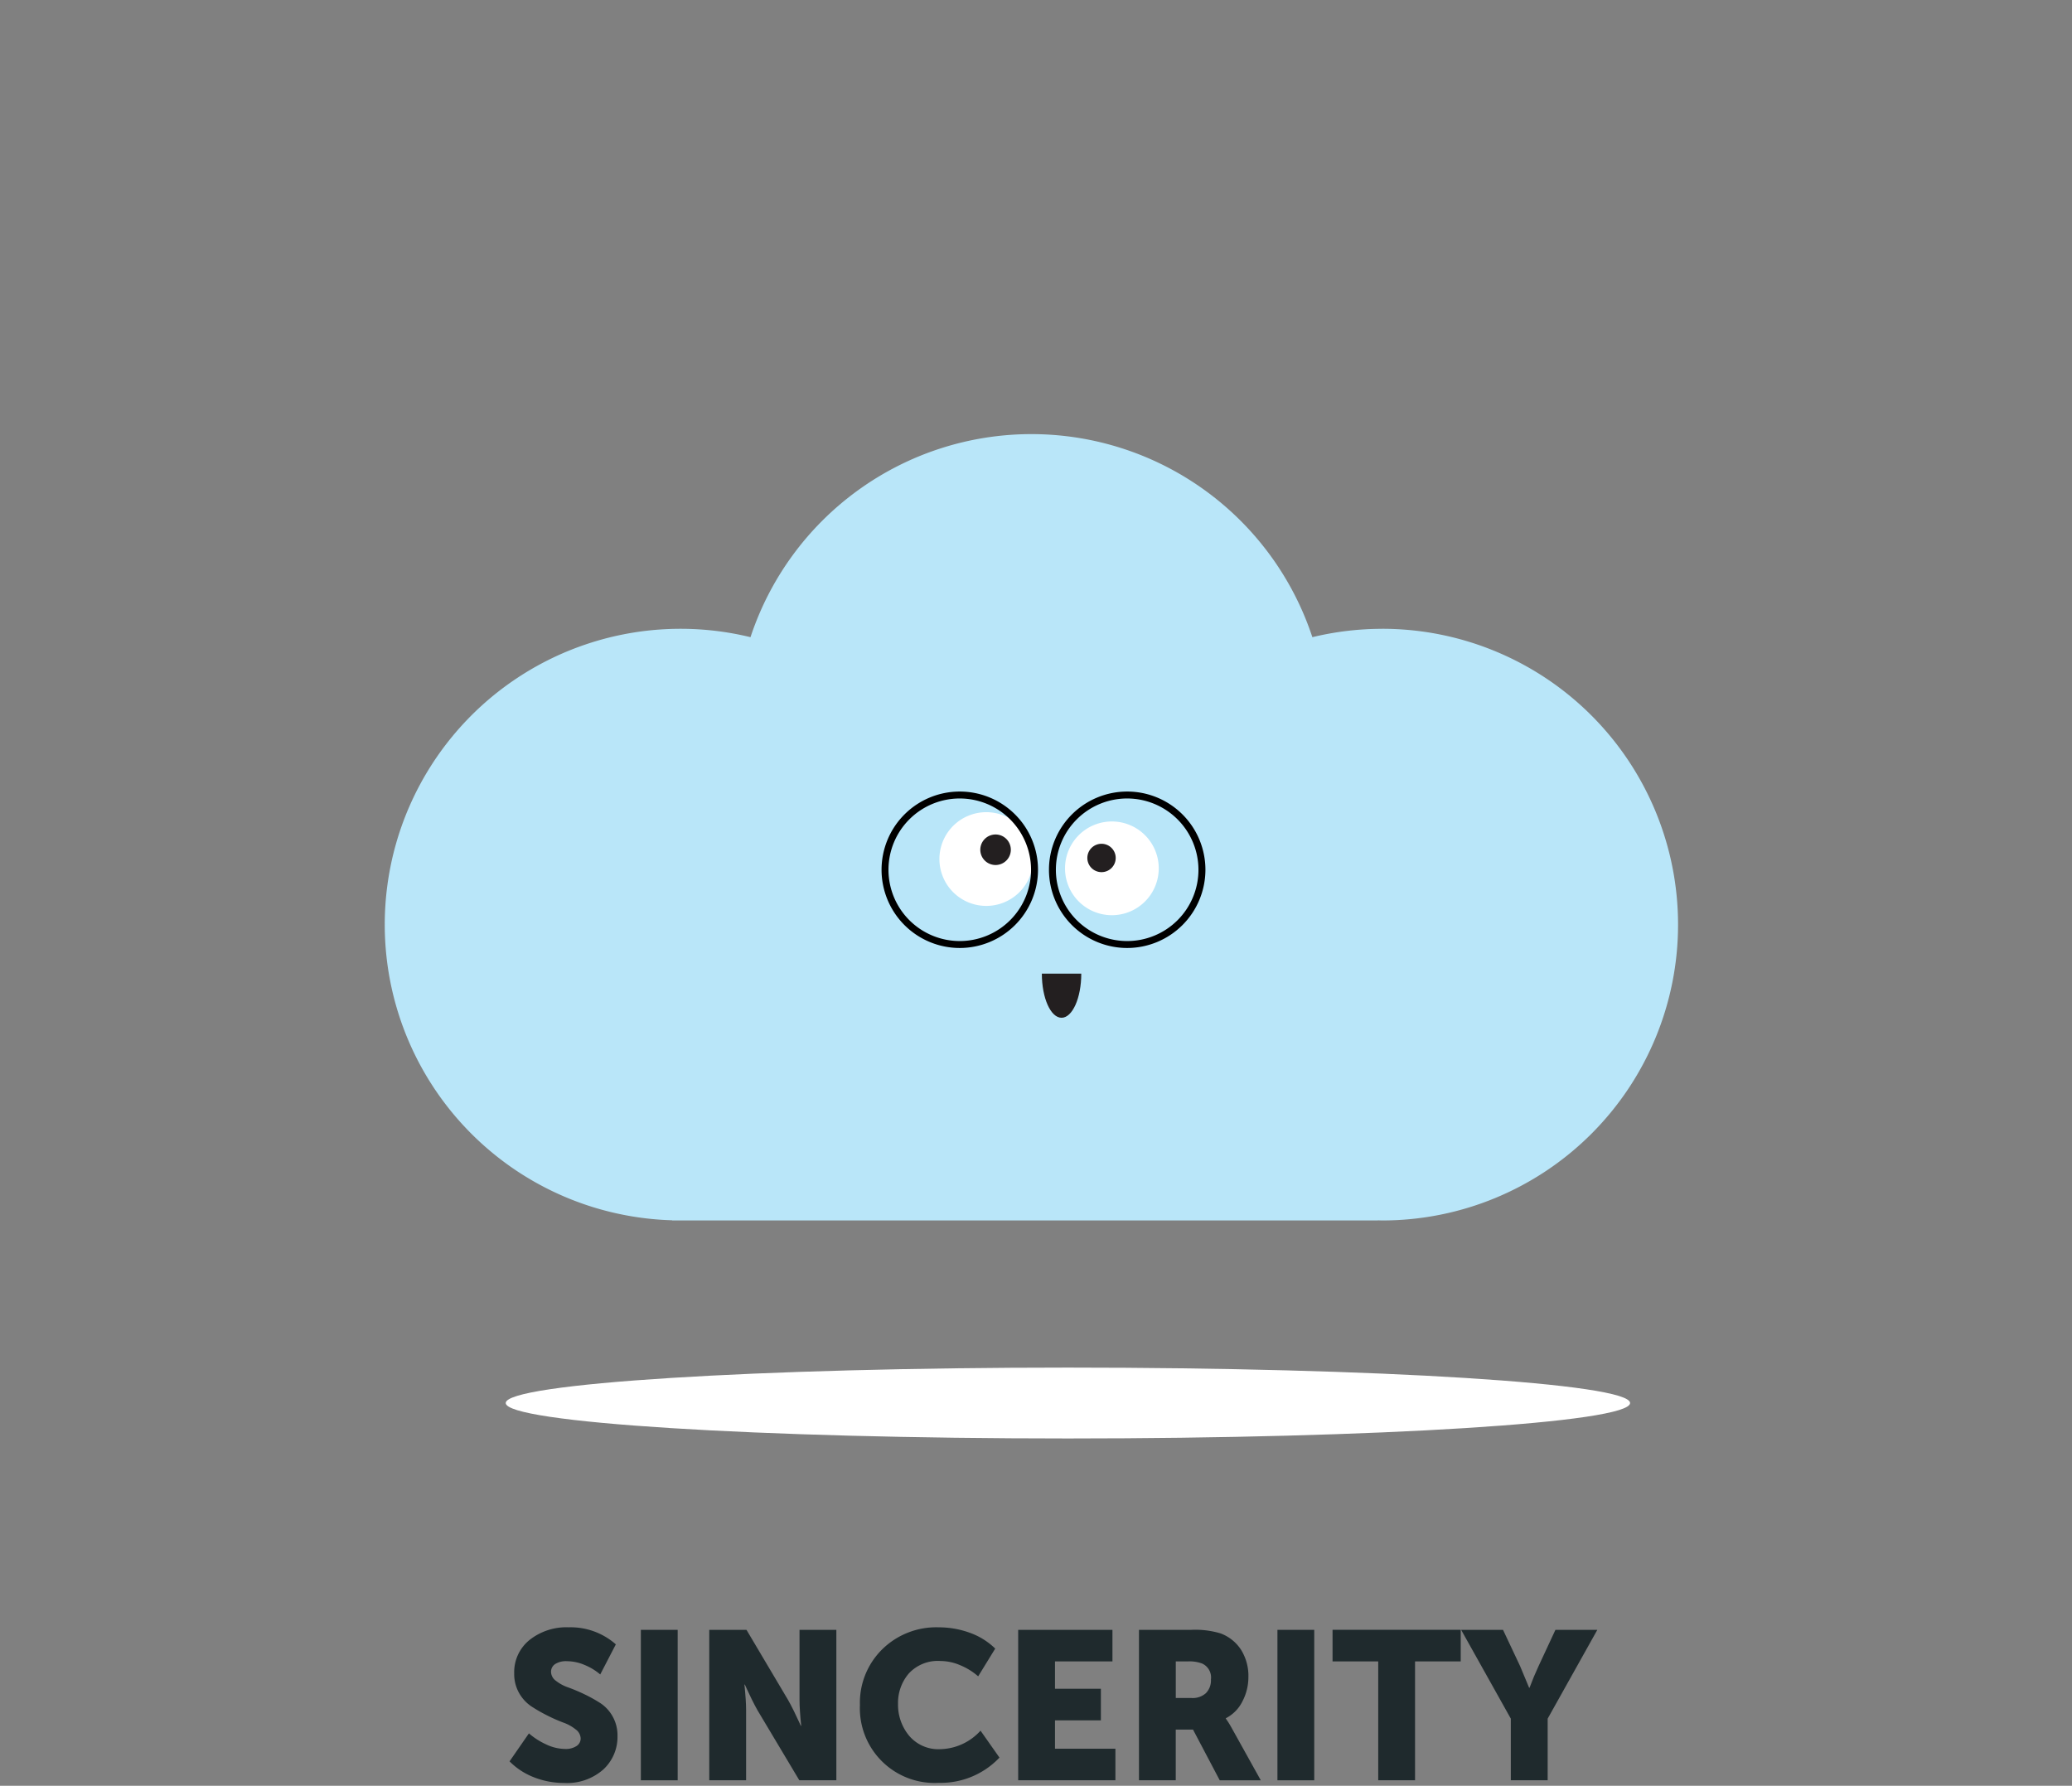 <svg xmlns="http://www.w3.org/2000/svg" xmlns:xlink="http://www.w3.org/1999/xlink" width="210" height="181" viewBox="0 0 210 181"><rect x="0" y="0" width="210" height="181" fill="#808080" stroke="none"/><defs><clipPath id="clip-path"><rect id="Rectangle_264" data-name="Rectangle 264" width="210" height="181" transform="translate(985 3537)" fill="#fff"></rect></clipPath><clipPath id="clip-path-2"><rect id="Rectangle_186" data-name="Rectangle 186" width="131.073" height="136.697" fill="none"></rect></clipPath><clipPath id="clip-path-3"><path id="Path_731" data-name="Path 731" d="M8.056,65.774c0,1.984,25.51,3.592,56.977,3.592s56.979-1.608,56.979-3.592S96.5,62.183,65.033,62.183,8.056,63.791,8.056,65.774" transform="translate(-8.056 -62.183)" fill="none"></path></clipPath><radialGradient id="radial-gradient" cx="0.5" cy="0.5" r="5.62" gradientTransform="matrix(0.063, 0, 0, -1, -0.101, 11.718)" gradientUnits="objectBoundingBox"><stop offset="0" stop-color="#d0d2d3"></stop><stop offset="1" stop-color="#fff"></stop></radialGradient></defs><g id="sincirity" transform="translate(-985 -3537)" clip-path="url(#clip-path)"><g id="Group_174" data-name="Group 174" transform="translate(1024 3581)"><g id="Group_169" data-name="Group 169" transform="translate(0 0)"><g id="Group_168" data-name="Group 168" clip-path="url(#clip-path-2)"><path id="Path_723" data-name="Path 723" d="M101.088,19.734a30.06,30.06,0,0,0-7.078.847,29.986,29.986,0,0,0-56.946,0,29.981,29.981,0,1,0-7.941,59.1V79.7h71.534v-.011c.145,0,.286.011.431.011a29.985,29.985,0,1,0,0-59.97" transform="translate(0 0)" fill="#b9e6f9"></path><path id="Path_724" data-name="Path 724" d="M54.811,30.553a4.75,4.75,0,1,1-4.75-4.75,4.751,4.751,0,0,1,4.75,4.75" transform="translate(23.63 13.457)" fill="#fff"></path><path id="Path_725" data-name="Path 725" d="M46.444,29.934a4.75,4.75,0,1,1-4.75-4.75,4.751,4.751,0,0,1,4.75,4.75" transform="translate(19.267 13.134)" fill="#fff"></path><path id="Path_726" data-name="Path 726" d="M42.762,28.217a1.547,1.547,0,1,1-1.547-1.547,1.547,1.547,0,0,1,1.547,1.547" transform="translate(20.687 13.909)" fill="#231f20"></path><path id="Path_727" data-name="Path 727" d="M49.672,28.726a1.437,1.437,0,1,1-1.436-1.436,1.436,1.436,0,0,1,1.436,1.436" transform="translate(24.406 14.232)" fill="#231f20"></path><path id="Path_728" data-name="Path 728" d="M45.764,40.413c1.1,0,2-2,2-4.473H43.768c0,2.471.893,4.473,2,4.473" transform="translate(22.825 18.743)" fill="#231f20"></path><path id="Path_729" data-name="Path 729" d="M41.018,39.666a7.928,7.928,0,1,1,7.929-7.929,7.938,7.938,0,0,1-7.929,7.929m0-15.153a7.225,7.225,0,1,0,7.224,7.224,7.232,7.232,0,0,0-7.224-7.224" transform="translate(17.256 12.417)"></path><path id="Path_730" data-name="Path 730" d="M52.167,39.666A7.928,7.928,0,1,1,60.1,31.737a7.938,7.938,0,0,1-7.929,7.929m0-15.153a7.225,7.225,0,1,0,7.223,7.224,7.233,7.233,0,0,0-7.223-7.224" transform="translate(23.071 12.417)"></path></g></g><g id="Group_171" data-name="Group 171" transform="translate(12.257 94.612)"><g id="Group_170" data-name="Group 170" clip-path="url(#clip-path-3)"><rect id="Rectangle_187" data-name="Rectangle 187" width="113.956" height="7.183" transform="translate(0 0)" fill="url(#radial-gradient)"></rect></g></g><g id="Group_173" data-name="Group 173" transform="translate(0 0)"><g id="Group_172" data-name="Group 172" clip-path="url(#clip-path-2)"><path id="Path_732" data-name="Path 732" d="M8.31,93.07l1.963-2.836A7.227,7.227,0,0,0,12,91.343a4.579,4.579,0,0,0,1.941.47,1.978,1.978,0,0,0,1.162-.3.911.911,0,0,0,.415-.768,1.184,1.184,0,0,0-.5-.907,4.259,4.259,0,0,0-1.248-.694,15.873,15.873,0,0,1-1.622-.715,15.7,15.7,0,0,1-1.62-.927A3.963,3.963,0,0,1,9.281,86.15a3.9,3.9,0,0,1-.5-1.995,4.189,4.189,0,0,1,1.546-3.381,6,6,0,0,1,3.977-1.29,6.918,6.918,0,0,1,4.778,1.728L17.5,84.262a5.842,5.842,0,0,0-1.578-.96,4.632,4.632,0,0,0-1.792-.383,2.051,2.051,0,0,0-1.216.3.937.937,0,0,0-.4.79,1.152,1.152,0,0,0,.5.9,4.229,4.229,0,0,0,1.248.671q.746.267,1.622.682a14.957,14.957,0,0,1,1.62.9,3.841,3.841,0,0,1,1.246,1.343,3.9,3.9,0,0,1,.5,2,4.479,4.479,0,0,1-1.439,3.39,5.548,5.548,0,0,1-3.977,1.365,8.354,8.354,0,0,1-3-.555A7.055,7.055,0,0,1,8.31,93.07" transform="translate(4.334 41.452)" fill="#1f2a2d"></path><rect id="Rectangle_188" data-name="Rectangle 188" width="3.731" height="15.249" transform="translate(25.952 121.193)" fill="#1f2a2d"></rect><path id="Path_733" data-name="Path 733" d="M21.613,94.9V79.653h3.773l4.224,7.122c.17.3.362.666.577,1.1s.383.791.511,1.076l.193.428h.041q-.169-1.643-.17-2.6V79.653h3.732V94.9H30.741L26.5,87.8c-.17-.3-.362-.663-.577-1.1s-.383-.791-.511-1.077l-.193-.426h-.041q.169,1.643.169,2.6v7.1Z" transform="translate(11.271 41.54)" fill="#1f2a2d"></path><path id="Path_734" data-name="Path 734" d="M31.649,87.333a7.592,7.592,0,0,1,2.25-5.61,7.8,7.8,0,0,1,5.748-2.238,9.161,9.161,0,0,1,3.115.543,7.094,7.094,0,0,1,2.6,1.611l-1.728,2.813a6.5,6.5,0,0,0-1.8-1.118,5.166,5.166,0,0,0-2.014-.437A4.006,4.006,0,0,0,36.6,84.167a4.57,4.57,0,0,0-1.088,3.081,4.919,4.919,0,0,0,1.12,3.221,3.891,3.891,0,0,0,3.189,1.365,5.665,5.665,0,0,0,4.052-1.876l1.92,2.73a8.2,8.2,0,0,1-6.142,2.558,7.57,7.57,0,0,1-8-7.912" transform="translate(16.505 41.453)" fill="#1f2a2d"></path><path id="Path_735" data-name="Path 735" d="M42.191,94.9V79.653h9.554v3.2H45.922v2.772h4.651v3.2H45.922V91.7h6.123v3.2Z" transform="translate(22.003 41.54)" fill="#1f2a2d"></path><path id="Path_736" data-name="Path 736" d="M50.237,94.9V79.652h5.31a8.89,8.89,0,0,1,2.964.362,4.237,4.237,0,0,1,2.069,1.654,4.976,4.976,0,0,1,.747,2.783,5.266,5.266,0,0,1-.6,2.442,3.82,3.82,0,0,1-1.684,1.718v.043a8.565,8.565,0,0,1,.575.917l2.965,5.33h-4.16l-2.708-5.138h-1.75V94.9Zm3.731-8.338h1.62a1.983,1.983,0,0,0,1.43-.49,1.833,1.833,0,0,0,.513-1.386,1.551,1.551,0,0,0-.9-1.622,3.646,3.646,0,0,0-1.409-.213H53.968Z" transform="translate(26.199 41.54)" fill="#1f2a2d"></path><rect id="Rectangle_189" data-name="Rectangle 189" width="3.731" height="15.249" transform="translate(90.47 121.193)" fill="#1f2a2d"></rect><path id="Path_737" data-name="Path 737" d="M67.761,94.9V82.851H63.132v-3.2H76.122v3.2H71.493V94.9Z" transform="translate(32.924 41.54)" fill="#1f2a2d"></path><path id="Path_738" data-name="Path 738" d="M76.732,94.9V88.654l-5.035-9h4.245l1.728,3.668.917,2.2h.043q.427-1.15.917-2.2l1.706-3.668H85.5l-5.033,9V94.9Z" transform="translate(37.391 41.54)" fill="#1f2a2d"></path></g></g></g></g></svg>